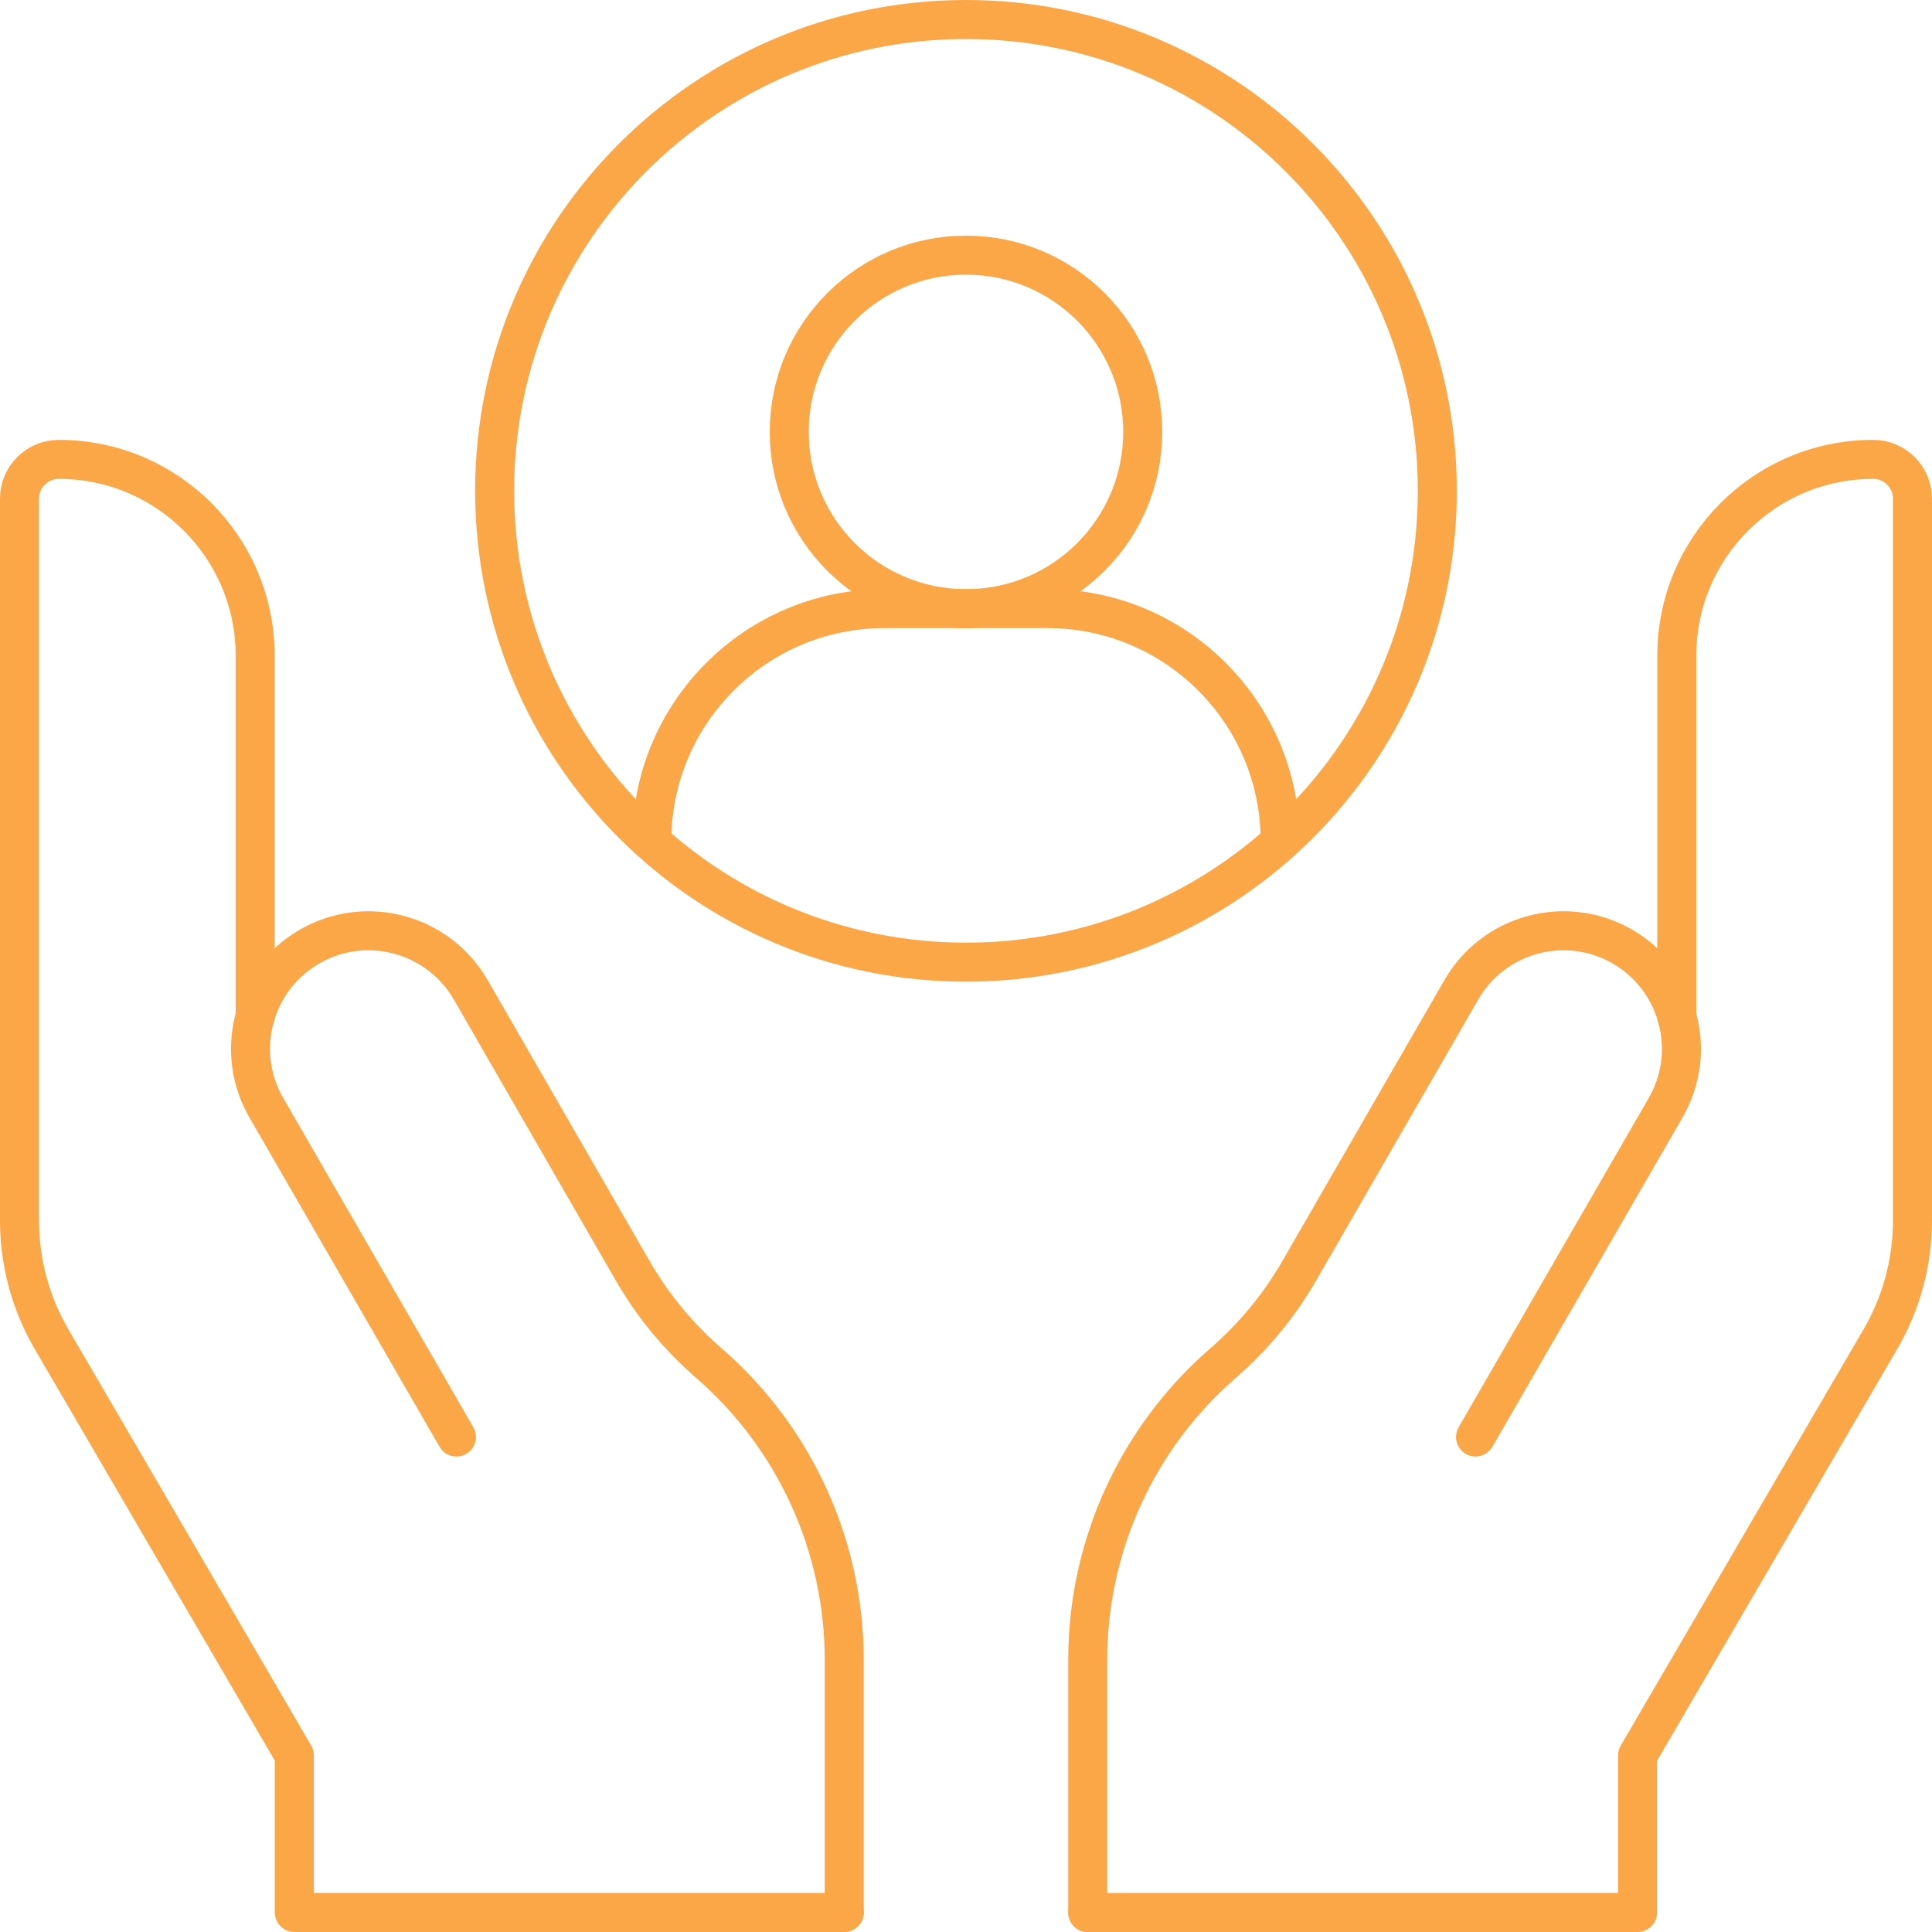 <svg width="99" height="99" viewBox="0 0 99 99" fill="none" xmlns="http://www.w3.org/2000/svg">
<path d="M55.739 98V85.048C55.739 79.211 58.273 73.667 62.678 69.845C64.229 68.5 65.548 66.903 66.573 65.126L74.883 50.721C76.547 47.831 80.246 46.836 83.137 48.505C86.027 50.175 87.021 53.874 85.352 56.764L75.61 73.636" stroke="#FBA747" stroke-width="2" stroke-linecap="round" stroke-linejoin="round"/>
<path d="M55.739 98H83.915V89.953L96.356 68.624C97.433 66.78 98 64.678 98 62.54V25.554C98 24.441 97.098 23.54 95.985 23.54C90.432 23.54 85.924 28.043 85.924 33.602V52.097" stroke="#FBA747" stroke-width="2" stroke-linecap="round" stroke-linejoin="round"/>
<path d="M43.261 98V85.048C43.261 79.211 40.726 73.667 36.321 69.845C34.771 68.5 33.452 66.903 32.426 65.126L24.122 50.721C22.452 47.831 18.753 46.836 15.863 48.505C12.973 50.175 11.979 53.874 13.648 56.764L23.39 73.636" stroke="#FBA747" stroke-width="2" stroke-linecap="round" stroke-linejoin="round"/>
<path d="M43.261 98H15.085V89.953L2.643 68.624C1.567 66.78 1 64.678 1 62.54V25.554C1 24.441 1.902 23.54 3.014 23.54C8.568 23.54 13.076 28.043 13.076 33.602V52.097" stroke="#FBA747" stroke-width="2" stroke-linecap="round" stroke-linejoin="round"/>
<path d="M58.557 22.133C58.557 27.136 54.502 31.19 49.5 31.19C44.497 31.19 40.443 27.136 40.443 22.133C40.443 17.131 44.497 13.076 49.5 13.076C54.502 13.076 58.557 17.131 58.557 22.133Z" stroke="#FBA747" stroke-width="2" stroke-linecap="round" stroke-linejoin="round"/>
<path d="M73.652 25.152C73.652 38.49 62.838 49.304 49.5 49.304C36.161 49.304 25.348 38.49 25.348 25.152C25.348 11.814 36.161 1 49.5 1C62.838 1 73.652 11.814 73.652 25.152Z" stroke="#FBA747" stroke-width="2" stroke-linecap="round" stroke-linejoin="round"/>
<path d="M65.6 43.111C65.6 36.527 60.262 31.185 53.673 31.185H45.327C38.738 31.185 33.4 36.527 33.4 43.111" stroke="#FBA747" stroke-width="2" stroke-linecap="round" stroke-linejoin="round"/>
</svg>
